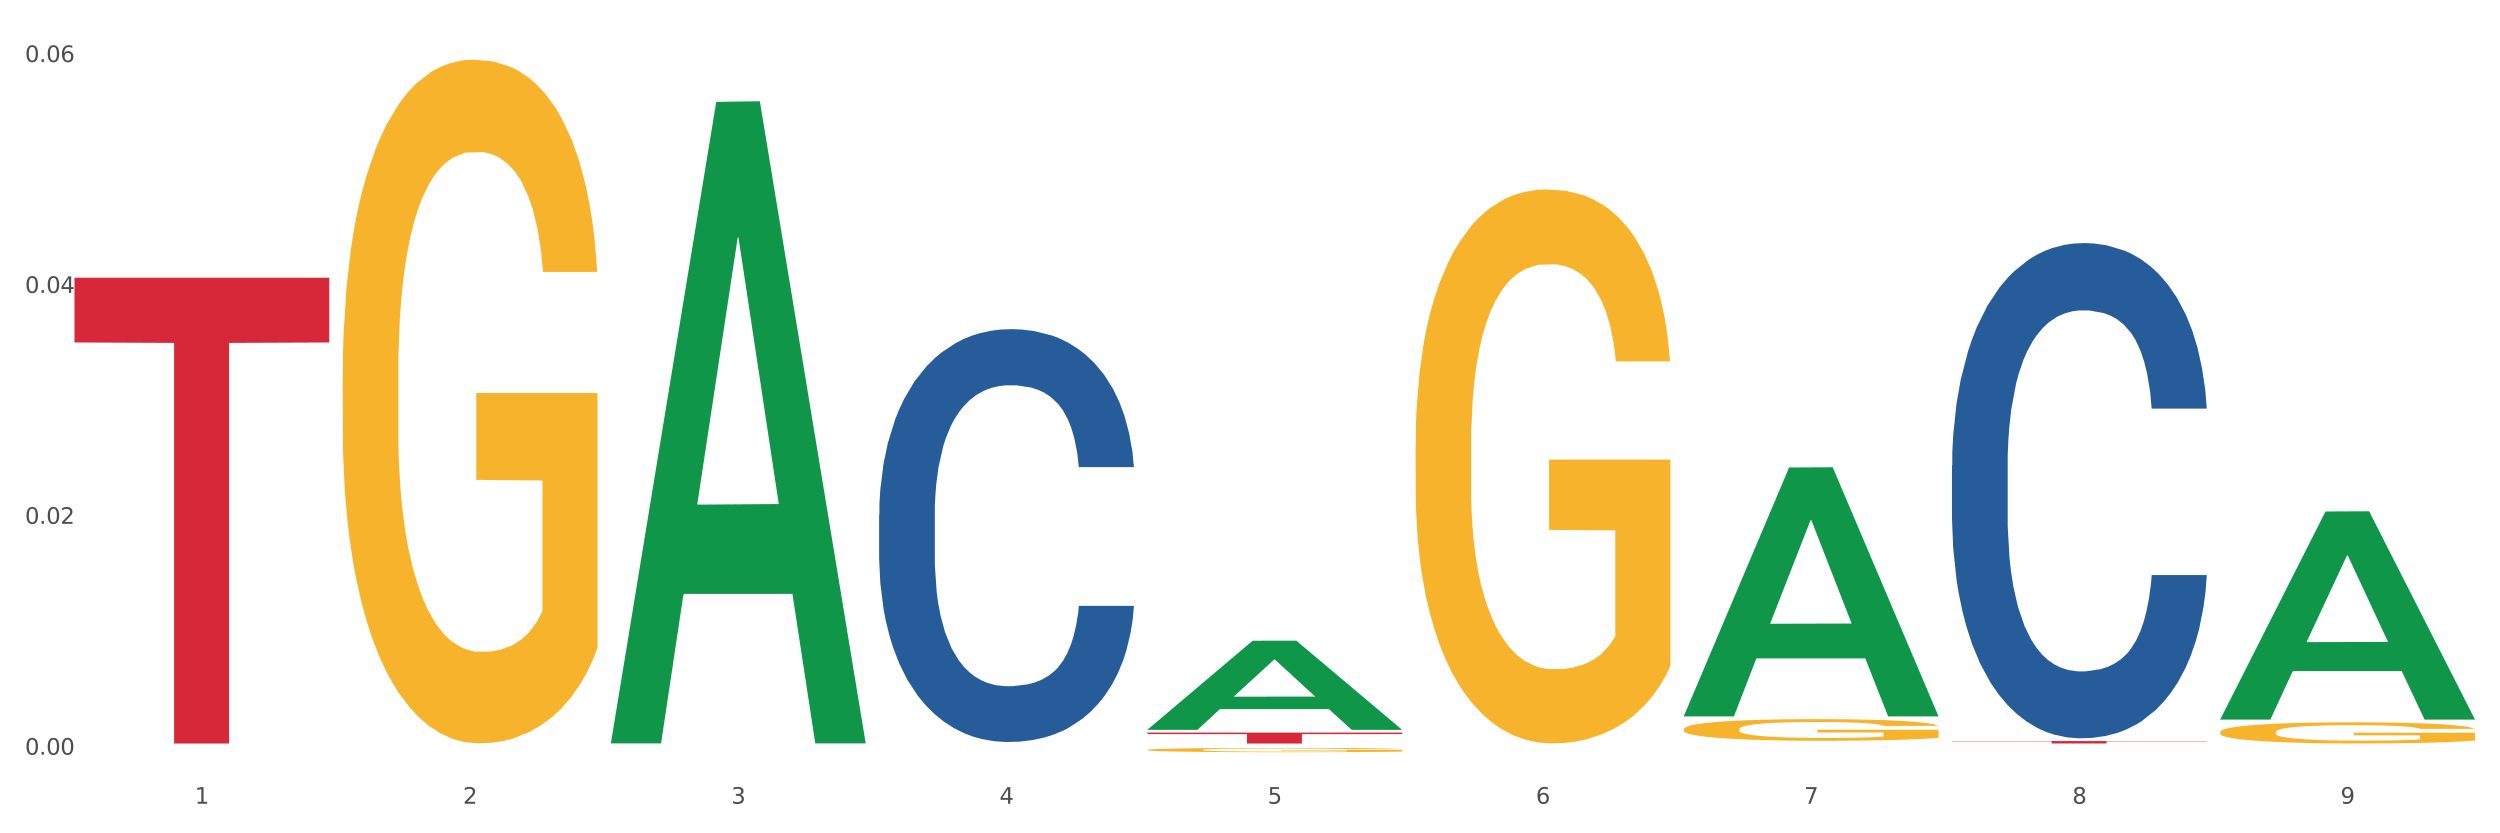 <?xml version="1.0" encoding="utf-8" standalone="no"?>
<!DOCTYPE svg PUBLIC "-//W3C//DTD SVG 1.1//EN"
  "http://www.w3.org/Graphics/SVG/1.1/DTD/svg11.dtd">
<svg xmlns:xlink="http://www.w3.org/1999/xlink" width="1080pt" height="360pt" viewBox="0 0 1080 360" xmlns="http://www.w3.org/2000/svg" version="1.1">
 <rect x="0" y="0" width="1080" height="360" fill="#333333" stroke="none"/>
 <defs>
  <style type="text/css">*{stroke-linejoin: round; stroke-linecap: butt}</style>
 </defs>
 <g id="figure_1">
  <g id="patch_1">
   <path d="M 0 360 
L 1080 360 
L 1080 0 
L 0 0 
z
" style="fill: #ffffff; stroke: #ffffff; stroke-linejoin: miter"/>
  </g>
  <g id="axes_1">
   <g id="matplotlib.axis_1">
    <g id="xtick_1">
     <g id="text_1">
      <!-- 1 -->
      <g style="fill: #4d4d4d" transform="translate(84.159 347.204) scale(0.096 -0.096)">
       <defs>
        <path id="DejaVuSans-31" d="M 794 531 
L 1825 531 
L 1825 4091 
L 703 3866 
L 703 4441 
L 1819 4666 
L 2450 4666 
L 2450 531 
L 3481 531 
L 3481 0 
L 794 0 
L 794 531 
z
" transform="scale(0.016)"/>
       </defs>
       <use xlink:href="#DejaVuSans-31"/>
      </g>
     </g>
    </g>
    <g id="xtick_2">
     <g id="text_2">
      <!-- 2 -->
      <g style="fill: #4d4d4d" transform="translate(200.027 347.204) scale(0.096 -0.096)">
       <defs>
        <path id="DejaVuSans-32" d="M 1228 531 
L 3431 531 
L 3431 0 
L 469 0 
L 469 531 
Q 828 903 1448 1529 
Q 2069 2156 2228 2338 
Q 2531 2678 2651 2914 
Q 2772 3150 2772 3378 
Q 2772 3750 2511 3984 
Q 2250 4219 1831 4219 
Q 1534 4219 1204 4116 
Q 875 4013 500 3803 
L 500 4441 
Q 881 4594 1212 4672 
Q 1544 4750 1819 4750 
Q 2544 4750 2975 4387 
Q 3406 4025 3406 3419 
Q 3406 3131 3298 2873 
Q 3191 2616 2906 2266 
Q 2828 2175 2409 1742 
Q 1991 1309 1228 531 
z
" transform="scale(0.016)"/>
       </defs>
       <use xlink:href="#DejaVuSans-32"/>
      </g>
     </g>
    </g>
    <g id="xtick_3">
     <g id="text_3">
      <!-- 3 -->
      <g style="fill: #4d4d4d" transform="translate(315.896 347.204) scale(0.096 -0.096)">
       <defs>
        <path id="DejaVuSans-33" d="M 2597 2516 
Q 3050 2419 3304 2112 
Q 3559 1806 3559 1356 
Q 3559 666 3084 287 
Q 2609 -91 1734 -91 
Q 1441 -91 1130 -33 
Q 819 25 488 141 
L 488 750 
Q 750 597 1062 519 
Q 1375 441 1716 441 
Q 2309 441 2620 675 
Q 2931 909 2931 1356 
Q 2931 1769 2642 2001 
Q 2353 2234 1838 2234 
L 1294 2234 
L 1294 2753 
L 1863 2753 
Q 2328 2753 2575 2939 
Q 2822 3125 2822 3475 
Q 2822 3834 2567 4026 
Q 2313 4219 1838 4219 
Q 1578 4219 1281 4162 
Q 984 4106 628 3988 
L 628 4550 
Q 988 4650 1302 4700 
Q 1616 4750 1894 4750 
Q 2613 4750 3031 4423 
Q 3450 4097 3450 3541 
Q 3450 3153 3228 2886 
Q 3006 2619 2597 2516 
z
" transform="scale(0.016)"/>
       </defs>
       <use xlink:href="#DejaVuSans-33"/>
      </g>
     </g>
    </g>
    <g id="xtick_4">
     <g id="text_4">
      <!-- 4 -->
      <g style="fill: #4d4d4d" transform="translate(431.765 347.204) scale(0.096 -0.096)">
       <defs>
        <path id="DejaVuSans-34" d="M 2419 4116 
L 825 1625 
L 2419 1625 
L 2419 4116 
z
M 2253 4666 
L 3047 4666 
L 3047 1625 
L 3713 1625 
L 3713 1100 
L 3047 1100 
L 3047 0 
L 2419 0 
L 2419 1100 
L 313 1100 
L 313 1709 
L 2253 4666 
z
" transform="scale(0.016)"/>
       </defs>
       <use xlink:href="#DejaVuSans-34"/>
      </g>
     </g>
    </g>
    <g id="xtick_5">
     <g id="text_5">
      <!-- 5 -->
      <g style="fill: #4d4d4d" transform="translate(547.634 347.204) scale(0.096 -0.096)">
       <defs>
        <path id="DejaVuSans-35" d="M 691 4666 
L 3169 4666 
L 3169 4134 
L 1269 4134 
L 1269 2991 
Q 1406 3038 1543 3061 
Q 1681 3084 1819 3084 
Q 2600 3084 3056 2656 
Q 3513 2228 3513 1497 
Q 3513 744 3044 326 
Q 2575 -91 1722 -91 
Q 1428 -91 1123 -41 
Q 819 9 494 109 
L 494 744 
Q 775 591 1075 516 
Q 1375 441 1709 441 
Q 2250 441 2565 725 
Q 2881 1009 2881 1497 
Q 2881 1984 2565 2268 
Q 2250 2553 1709 2553 
Q 1456 2553 1204 2497 
Q 953 2441 691 2322 
L 691 4666 
z
" transform="scale(0.016)"/>
       </defs>
       <use xlink:href="#DejaVuSans-35"/>
      </g>
     </g>
    </g>
    <g id="xtick_6">
     <g id="text_6">
      <!-- 6 -->
      <g style="fill: #4d4d4d" transform="translate(663.502 347.204) scale(0.096 -0.096)">
       <defs>
        <path id="DejaVuSans-36" d="M 2113 2584 
Q 1688 2584 1439 2293 
Q 1191 2003 1191 1497 
Q 1191 994 1439 701 
Q 1688 409 2113 409 
Q 2538 409 2786 701 
Q 3034 994 3034 1497 
Q 3034 2003 2786 2293 
Q 2538 2584 2113 2584 
z
M 3366 4563 
L 3366 3988 
Q 3128 4100 2886 4159 
Q 2644 4219 2406 4219 
Q 1781 4219 1451 3797 
Q 1122 3375 1075 2522 
Q 1259 2794 1537 2939 
Q 1816 3084 2150 3084 
Q 2853 3084 3261 2657 
Q 3669 2231 3669 1497 
Q 3669 778 3244 343 
Q 2819 -91 2113 -91 
Q 1303 -91 875 529 
Q 447 1150 447 2328 
Q 447 3434 972 4092 
Q 1497 4750 2381 4750 
Q 2619 4750 2861 4703 
Q 3103 4656 3366 4563 
z
" transform="scale(0.016)"/>
       </defs>
       <use xlink:href="#DejaVuSans-36"/>
      </g>
     </g>
    </g>
    <g id="xtick_7">
     <g id="text_7">
      <!-- 7 -->
      <g style="fill: #4d4d4d" transform="translate(779.371 347.204) scale(0.096 -0.096)">
       <defs>
        <path id="DejaVuSans-37" d="M 525 4666 
L 3525 4666 
L 3525 4397 
L 1831 0 
L 1172 0 
L 2766 4134 
L 525 4134 
L 525 4666 
z
" transform="scale(0.016)"/>
       </defs>
       <use xlink:href="#DejaVuSans-37"/>
      </g>
     </g>
    </g>
    <g id="xtick_8">
     <g id="text_8">
      <!-- 8 -->
      <g style="fill: #4d4d4d" transform="translate(895.24 347.204) scale(0.096 -0.096)">
       <defs>
        <path id="DejaVuSans-38" d="M 2034 2216 
Q 1584 2216 1326 1975 
Q 1069 1734 1069 1313 
Q 1069 891 1326 650 
Q 1584 409 2034 409 
Q 2484 409 2743 651 
Q 3003 894 3003 1313 
Q 3003 1734 2745 1975 
Q 2488 2216 2034 2216 
z
M 1403 2484 
Q 997 2584 770 2862 
Q 544 3141 544 3541 
Q 544 4100 942 4425 
Q 1341 4750 2034 4750 
Q 2731 4750 3128 4425 
Q 3525 4100 3525 3541 
Q 3525 3141 3298 2862 
Q 3072 2584 2669 2484 
Q 3125 2378 3379 2068 
Q 3634 1759 3634 1313 
Q 3634 634 3220 271 
Q 2806 -91 2034 -91 
Q 1263 -91 848 271 
Q 434 634 434 1313 
Q 434 1759 690 2068 
Q 947 2378 1403 2484 
z
M 1172 3481 
Q 1172 3119 1398 2916 
Q 1625 2713 2034 2713 
Q 2441 2713 2670 2916 
Q 2900 3119 2900 3481 
Q 2900 3844 2670 4047 
Q 2441 4250 2034 4250 
Q 1625 4250 1398 4047 
Q 1172 3844 1172 3481 
z
" transform="scale(0.016)"/>
       </defs>
       <use xlink:href="#DejaVuSans-38"/>
      </g>
     </g>
    </g>
    <g id="xtick_9">
     <g id="text_9">
      <!-- 9 -->
      <g style="fill: #4d4d4d" transform="translate(1011.108 347.204) scale(0.096 -0.096)">
       <defs>
        <path id="DejaVuSans-39" d="M 703 97 
L 703 672 
Q 941 559 1184 500 
Q 1428 441 1663 441 
Q 2288 441 2617 861 
Q 2947 1281 2994 2138 
Q 2813 1869 2534 1725 
Q 2256 1581 1919 1581 
Q 1219 1581 811 2004 
Q 403 2428 403 3163 
Q 403 3881 828 4315 
Q 1253 4750 1959 4750 
Q 2769 4750 3195 4129 
Q 3622 3509 3622 2328 
Q 3622 1225 3098 567 
Q 2575 -91 1691 -91 
Q 1453 -91 1209 -44 
Q 966 3 703 97 
z
M 1959 2075 
Q 2384 2075 2632 2365 
Q 2881 2656 2881 3163 
Q 2881 3666 2632 3958 
Q 2384 4250 1959 4250 
Q 1534 4250 1286 3958 
Q 1038 3666 1038 3163 
Q 1038 2656 1286 2365 
Q 1534 2075 1959 2075 
z
" transform="scale(0.016)"/>
       </defs>
       <use xlink:href="#DejaVuSans-39"/>
      </g>
     </g>
    </g>
    <g id="xtick_10"/>
    <g id="xtick_11"/>
    <g id="xtick_12"/>
    <g id="xtick_13"/>
    <g id="xtick_14"/>
    <g id="xtick_15"/>
    <g id="xtick_16"/>
    <g id="xtick_17"/>
   </g>
   <g id="matplotlib.axis_2">
    <g id="ytick_1">
     <g id="text_10">
      <!-- 0.00 -->
      <g style="fill: #4d4d4d" transform="translate(10.8 326.031) scale(0.096 -0.096)">
       <defs>
        <path id="DejaVuSans-30" d="M 2034 4250 
Q 1547 4250 1301 3770 
Q 1056 3291 1056 2328 
Q 1056 1369 1301 889 
Q 1547 409 2034 409 
Q 2525 409 2770 889 
Q 3016 1369 3016 2328 
Q 3016 3291 2770 3770 
Q 2525 4250 2034 4250 
z
M 2034 4750 
Q 2819 4750 3233 4129 
Q 3647 3509 3647 2328 
Q 3647 1150 3233 529 
Q 2819 -91 2034 -91 
Q 1250 -91 836 529 
Q 422 1150 422 2328 
Q 422 3509 836 4129 
Q 1250 4750 2034 4750 
z
" transform="scale(0.016)"/>
        <path id="DejaVuSans-2e" d="M 684 794 
L 1344 794 
L 1344 0 
L 684 0 
L 684 794 
z
" transform="scale(0.016)"/>
       </defs>
       <use xlink:href="#DejaVuSans-30"/>
       <use xlink:href="#DejaVuSans-2e" transform="translate(63.623 0)"/>
       <use xlink:href="#DejaVuSans-30" transform="translate(95.41 0)"/>
       <use xlink:href="#DejaVuSans-30" transform="translate(159.033 0)"/>
      </g>
     </g>
    </g>
    <g id="ytick_2">
     <g id="text_11">
      <!-- 0.02 -->
      <g style="fill: #4d4d4d" transform="translate(10.8 226.289) scale(0.096 -0.096)">
       <use xlink:href="#DejaVuSans-30"/>
       <use xlink:href="#DejaVuSans-2e" transform="translate(63.623 0)"/>
       <use xlink:href="#DejaVuSans-30" transform="translate(95.41 0)"/>
       <use xlink:href="#DejaVuSans-32" transform="translate(159.033 0)"/>
      </g>
     </g>
    </g>
    <g id="ytick_3">
     <g id="text_12">
      <!-- 0.04 -->
      <g style="fill: #4d4d4d" transform="translate(10.8 126.546) scale(0.096 -0.096)">
       <use xlink:href="#DejaVuSans-30"/>
       <use xlink:href="#DejaVuSans-2e" transform="translate(63.623 0)"/>
       <use xlink:href="#DejaVuSans-30" transform="translate(95.41 0)"/>
       <use xlink:href="#DejaVuSans-34" transform="translate(159.033 0)"/>
      </g>
     </g>
    </g>
    <g id="ytick_4">
     <g id="text_13">
      <!-- 0.06 -->
      <g style="fill: #4d4d4d" transform="translate(10.8 26.804) scale(0.096 -0.096)">
       <use xlink:href="#DejaVuSans-30"/>
       <use xlink:href="#DejaVuSans-2e" transform="translate(63.623 0)"/>
       <use xlink:href="#DejaVuSans-30" transform="translate(95.41 0)"/>
       <use xlink:href="#DejaVuSans-36" transform="translate(159.033 0)"/>
      </g>
     </g>
    </g>
    <g id="ytick_5"/>
    <g id="ytick_6"/>
    <g id="ytick_7"/>
   </g>
   <g id="PolyCollection_1">
    <path d="M 263.912 320.632 
L 264.026 320.371 
L 309.418 44.003 
L 328.255 43.742 
L 373.988 321.153 
L 352.2 321.153 
L 342.327 256.554 
L 295.46 256.554 
L 295.119 257.596 
L 285.587 321.153 
L 263.912 321.153 
L 263.912 320.632 
L 301.361 218.003 
L 336.426 217.742 
L 319.064 102.871 
L 318.837 102.35 
L 318.61 103.131 
L 301.247 217.742 
L 301.361 218.003 
L 263.912 320.632 
z
" clip-path="url(#p623a705403)" style="fill: #109648"/>
    <path d="M 611.519 192.418 
L 611.649 192.199 
L 611.649 184.331 
L 611.908 177.555 
L 613.208 161.161 
L 615.157 147.609 
L 616.587 140.396 
L 618.017 134.495 
L 619.706 128.593 
L 621.785 122.473 
L 625.554 113.511 
L 627.893 108.921 
L 630.753 104.112 
L 635.951 97.118 
L 639.72 93.183 
L 643.618 89.904 
L 649.986 85.97 
L 654.145 84.221 
L 658.564 82.91 
L 663.892 82.036 
L 667.921 81.817 
L 676.758 82.473 
L 684.296 84.44 
L 687.934 85.97 
L 692.613 88.593 
L 695.082 90.342 
L 699.111 93.839 
L 703.27 98.429 
L 706.129 102.363 
L 710.417 109.795 
L 713.666 117.227 
L 716.655 126.407 
L 718.215 132.746 
L 719.385 138.648 
L 720.424 145.423 
L 721.464 156.134 
L 698.071 156.134 
L 697.162 148.484 
L 695.732 141.27 
L 693.653 134.276 
L 691.833 129.904 
L 688.714 124.44 
L 685.855 120.943 
L 682.866 118.32 
L 679.227 116.134 
L 676.368 115.041 
L 672.339 114.167 
L 664.412 114.385 
L 659.084 116.134 
L 655.445 118.32 
L 653.105 120.287 
L 651.026 122.473 
L 648.687 125.533 
L 645.958 130.123 
L 644.008 134.276 
L 642.059 139.522 
L 640.499 144.768 
L 639.07 150.888 
L 637.9 157.445 
L 636.991 164.221 
L 636.211 172.527 
L 635.561 186.298 
L 635.561 216.243 
L 635.821 223.019 
L 636.471 231.981 
L 637.25 238.757 
L 638.55 246.844 
L 639.72 252.309 
L 641.929 260.177 
L 644.398 266.735 
L 646.348 270.888 
L 648.297 274.385 
L 651.676 279.194 
L 655.445 283.128 
L 658.694 285.533 
L 663.112 287.718 
L 666.101 288.593 
L 668.701 289.03 
L 675.069 289.03 
L 679.617 288.374 
L 684.685 286.844 
L 688.584 284.877 
L 691.833 282.472 
L 695.472 278.538 
L 697.811 274.822 
L 697.811 229.139 
L 669.22 228.921 
L 669.22 198.538 
L 721.594 198.538 
L 721.594 287.718 
L 719.385 292.309 
L 716.915 296.462 
L 714.316 300.177 
L 710.417 304.768 
L 705.739 309.139 
L 701.58 312.199 
L 697.162 314.822 
L 691.963 317.227 
L 685.205 319.412 
L 681.047 320.287 
L 675.848 320.942 
L 669.74 321.161 
L 664.412 320.724 
L 659.214 319.631 
L 653.755 317.664 
L 648.427 314.822 
L 644.398 311.981 
L 640.369 308.483 
L 636.081 303.893 
L 632.702 299.522 
L 630.103 295.587 
L 627.244 290.56 
L 624.125 284.003 
L 621.785 278.101 
L 619.706 271.981 
L 617.497 264.112 
L 615.937 257.336 
L 614.378 248.811 
L 613.468 242.473 
L 612.428 232.636 
L 611.649 218.866 
L 611.519 192.418 
z
" clip-path="url(#p623a705403)" style="fill: #f7b32b"/>
    <path d="M 727.387 314.996 
L 727.517 314.987 
L 727.517 314.68 
L 727.777 314.415 
L 729.077 313.774 
L 731.026 313.245 
L 732.456 312.963 
L 733.885 312.732 
L 735.575 312.501 
L 737.654 312.262 
L 741.423 311.912 
L 743.762 311.733 
L 746.621 311.545 
L 751.82 311.271 
L 755.588 311.117 
L 759.487 310.989 
L 765.855 310.836 
L 770.014 310.767 
L 774.432 310.716 
L 779.761 310.682 
L 783.789 310.673 
L 792.627 310.699 
L 800.164 310.776 
L 803.803 310.836 
L 808.482 310.938 
L 810.951 311.006 
L 814.98 311.143 
L 819.138 311.323 
L 821.997 311.476 
L 826.286 311.767 
L 829.535 312.057 
L 832.524 312.416 
L 834.084 312.664 
L 835.253 312.894 
L 836.293 313.159 
L 837.333 313.578 
L 813.94 313.578 
L 813.03 313.279 
L 811.601 312.997 
L 809.521 312.723 
L 807.702 312.553 
L 804.583 312.339 
L 801.724 312.202 
L 798.735 312.1 
L 795.096 312.014 
L 792.237 311.972 
L 788.208 311.938 
L 780.281 311.946 
L 774.952 312.014 
L 771.313 312.1 
L 768.974 312.177 
L 766.895 312.262 
L 764.556 312.382 
L 761.826 312.561 
L 759.877 312.723 
L 757.928 312.928 
L 756.368 313.134 
L 754.939 313.373 
L 753.769 313.629 
L 752.859 313.894 
L 752.08 314.218 
L 751.43 314.757 
L 751.43 315.927 
L 751.69 316.192 
L 752.339 316.542 
L 753.119 316.807 
L 754.419 317.123 
L 755.588 317.336 
L 757.798 317.644 
L 760.267 317.9 
L 762.216 318.063 
L 764.166 318.199 
L 767.545 318.387 
L 771.313 318.541 
L 774.562 318.635 
L 778.981 318.72 
L 781.97 318.754 
L 784.569 318.772 
L 790.937 318.772 
L 795.486 318.746 
L 800.554 318.686 
L 804.453 318.609 
L 807.702 318.515 
L 811.341 318.361 
L 813.68 318.216 
L 813.68 316.431 
L 785.089 316.422 
L 785.089 315.235 
L 837.463 315.235 
L 837.463 318.72 
L 835.253 318.9 
L 832.784 319.062 
L 830.185 319.207 
L 826.286 319.387 
L 821.608 319.557 
L 817.449 319.677 
L 813.03 319.78 
L 807.832 319.874 
L 801.074 319.959 
L 796.915 319.993 
L 791.717 320.019 
L 785.609 320.027 
L 780.281 320.01 
L 775.082 319.967 
L 769.624 319.891 
L 764.296 319.78 
L 760.267 319.668 
L 756.238 319.532 
L 751.95 319.352 
L 748.571 319.182 
L 745.971 319.028 
L 743.112 318.831 
L 739.993 318.575 
L 737.654 318.344 
L 735.575 318.105 
L 733.365 317.798 
L 731.806 317.533 
L 730.246 317.2 
L 729.337 316.952 
L 728.297 316.568 
L 727.517 316.029 
L 727.387 314.996 
z
" clip-path="url(#p623a705403)" style="fill: #f7b32b"/>
    <path d="M 959.125 316.266 
L 959.255 316.258 
L 959.255 315.958 
L 959.515 315.699 
L 960.814 315.073 
L 962.764 314.556 
L 964.193 314.28 
L 965.623 314.055 
L 967.312 313.83 
L 969.391 313.596 
L 973.16 313.254 
L 975.5 313.078 
L 978.359 312.895 
L 983.557 312.628 
L 987.326 312.478 
L 991.225 312.352 
L 997.593 312.202 
L 1001.751 312.135 
L 1006.17 312.085 
L 1011.498 312.052 
L 1015.527 312.044 
L 1024.364 312.069 
L 1031.902 312.144 
L 1035.541 312.202 
L 1040.219 312.302 
L 1042.688 312.369 
L 1046.717 312.503 
L 1050.876 312.678 
L 1053.735 312.828 
L 1058.024 313.112 
L 1061.273 313.396 
L 1064.262 313.746 
L 1065.821 313.988 
L 1066.991 314.213 
L 1068.03 314.472 
L 1069.07 314.881 
L 1045.677 314.881 
L 1044.768 314.589 
L 1043.338 314.314 
L 1041.259 314.047 
L 1039.439 313.88 
L 1036.32 313.671 
L 1033.461 313.537 
L 1030.472 313.437 
L 1026.833 313.354 
L 1023.974 313.312 
L 1019.946 313.279 
L 1012.018 313.287 
L 1006.69 313.354 
L 1003.051 313.437 
L 1000.712 313.512 
L 998.632 313.596 
L 996.293 313.713 
L 993.564 313.888 
L 991.614 314.047 
L 989.665 314.247 
L 988.106 314.447 
L 986.676 314.681 
L 985.506 314.931 
L 984.597 315.19 
L 983.817 315.507 
L 983.167 316.033 
L 983.167 317.176 
L 983.427 317.435 
L 984.077 317.777 
L 984.857 318.036 
L 986.156 318.345 
L 987.326 318.553 
L 989.535 318.854 
L 992.004 319.104 
L 993.954 319.263 
L 995.903 319.396 
L 999.282 319.58 
L 1003.051 319.73 
L 1006.3 319.822 
L 1010.718 319.905 
L 1013.708 319.938 
L 1016.307 319.955 
L 1022.675 319.955 
L 1027.223 319.93 
L 1032.292 319.872 
L 1036.19 319.797 
L 1039.439 319.705 
L 1043.078 319.555 
L 1045.418 319.413 
L 1045.418 317.669 
L 1016.827 317.66 
L 1016.827 316.5 
L 1069.2 316.5 
L 1069.2 319.905 
L 1066.991 320.08 
L 1064.521 320.239 
L 1061.922 320.381 
L 1058.024 320.556 
L 1053.345 320.723 
L 1049.186 320.84 
L 1044.768 320.94 
L 1039.569 321.032 
L 1032.811 321.115 
L 1028.653 321.149 
L 1023.454 321.174 
L 1017.346 321.182 
L 1012.018 321.165 
L 1006.82 321.124 
L 1001.361 321.048 
L 996.033 320.94 
L 992.004 320.831 
L 987.976 320.698 
L 983.687 320.523 
L 980.308 320.356 
L 977.709 320.206 
L 974.85 320.014 
L 971.731 319.763 
L 969.391 319.538 
L 967.312 319.304 
L 965.103 319.004 
L 963.543 318.745 
L 961.984 318.42 
L 961.074 318.178 
L 960.034 317.802 
L 959.255 317.276 
L 959.125 316.266 
z
" clip-path="url(#p623a705403)" style="fill: #f7b32b"/>
    <path d="M 843.256 201.136 
L 843.386 200.941 
L 843.386 195.47 
L 843.776 188.045 
L 845.208 174.368 
L 847.029 164.012 
L 850.152 151.898 
L 851.843 146.818 
L 854.055 141.151 
L 858.609 131.968 
L 863.814 124.152 
L 867.457 119.854 
L 870.189 117.118 
L 876.305 112.233 
L 879.818 110.084 
L 883.461 108.326 
L 886.584 107.153 
L 891.788 105.785 
L 895.952 105.199 
L 900.766 105.004 
L 904.799 105.199 
L 910.134 105.981 
L 917.941 108.326 
L 920.933 109.693 
L 924.967 112.038 
L 929.13 115.164 
L 932.513 118.29 
L 936.417 122.784 
L 940.45 128.646 
L 944.354 136.071 
L 947.086 142.91 
L 949.298 150.139 
L 951.249 158.932 
L 952.681 168.506 
L 953.331 176.517 
L 929.521 176.517 
L 928.87 169.288 
L 927.569 161.472 
L 926.268 156.196 
L 924.837 151.898 
L 922.625 147.013 
L 920.673 143.887 
L 917.42 140.174 
L 914.428 137.83 
L 911.955 136.462 
L 908.963 135.29 
L 902.587 134.117 
L 898.033 134.117 
L 895.171 134.508 
L 891.658 135.485 
L 888.665 136.853 
L 885.152 139.197 
L 882.42 141.737 
L 879.688 145.059 
L 878.126 147.404 
L 875.784 151.702 
L 874.223 155.219 
L 872.141 161.277 
L 870.97 165.575 
L 868.888 176.713 
L 867.977 184.919 
L 867.587 190.585 
L 867.327 196.838 
L 867.327 227.319 
L 868.108 240.996 
L 868.758 246.858 
L 869.799 253.501 
L 871.751 262.099 
L 874.613 270.5 
L 877.606 276.557 
L 880.078 280.27 
L 882.42 283.005 
L 884.762 285.155 
L 887.624 287.109 
L 889.966 288.281 
L 893.479 289.453 
L 897.643 290.039 
L 900.896 290.039 
L 907.532 289.063 
L 910.524 288.086 
L 913.387 286.718 
L 916.509 284.569 
L 918.982 282.224 
L 920.413 280.465 
L 922.755 276.753 
L 924.576 272.845 
L 926.138 268.351 
L 927.179 264.443 
L 928.35 258.581 
L 929.26 251.938 
L 929.521 248.421 
L 953.331 248.421 
L 952.811 255.455 
L 951.9 262.294 
L 950.078 271.477 
L 948.647 276.753 
L 946.435 283.201 
L 944.093 288.672 
L 940.84 294.729 
L 937.848 299.223 
L 934.725 303.131 
L 931.342 306.648 
L 925.227 311.533 
L 923.015 312.9 
L 918.331 315.245 
L 914.688 316.613 
L 909.353 317.98 
L 903.888 318.762 
L 898.164 318.957 
L 893.089 318.567 
L 887.494 317.394 
L 883.981 316.222 
L 880.078 314.463 
L 875.524 311.728 
L 871.23 308.406 
L 867.197 304.498 
L 863.423 300.004 
L 859.91 294.924 
L 855.356 286.522 
L 851.974 278.316 
L 849.501 270.696 
L 847.81 264.248 
L 846.118 256.041 
L 845.208 250.375 
L 843.776 236.698 
L 843.256 223.997 
L 843.256 201.136 
z
" clip-path="url(#p623a705403)" style="fill: #255c99"/>
    <path d="M 379.781 222.328 
L 379.911 222.165 
L 379.911 217.604 
L 380.302 211.414 
L 381.733 200.012 
L 383.554 191.379 
L 386.677 181.28 
L 388.369 177.045 
L 390.58 172.321 
L 395.134 164.665 
L 400.339 158.15 
L 403.982 154.566 
L 406.714 152.286 
L 412.83 148.214 
L 416.343 146.422 
L 419.986 144.956 
L 423.109 143.979 
L 428.313 142.838 
L 432.477 142.35 
L 437.291 142.187 
L 441.324 142.35 
L 446.659 143.001 
L 454.466 144.956 
L 457.458 146.096 
L 461.492 148.051 
L 465.655 150.657 
L 469.038 153.263 
L 472.942 157.01 
L 476.975 161.896 
L 480.879 168.086 
L 483.611 173.787 
L 485.823 179.814 
L 487.775 187.144 
L 489.206 195.126 
L 489.856 201.804 
L 466.046 201.804 
L 465.395 195.777 
L 464.094 189.262 
L 462.793 184.864 
L 461.362 181.28 
L 459.15 177.208 
L 457.198 174.602 
L 453.945 171.507 
L 450.953 169.552 
L 448.481 168.412 
L 445.488 167.435 
L 439.113 166.457 
L 434.559 166.457 
L 431.696 166.783 
L 428.183 167.597 
L 425.19 168.738 
L 421.677 170.692 
L 418.945 172.81 
L 416.213 175.579 
L 414.651 177.534 
L 412.309 181.117 
L 410.748 184.049 
L 408.666 189.099 
L 407.495 192.682 
L 405.413 201.967 
L 404.503 208.808 
L 404.112 213.532 
L 403.852 218.744 
L 403.852 244.155 
L 404.633 255.557 
L 405.283 260.444 
L 406.324 265.982 
L 408.276 273.149 
L 411.138 280.153 
L 414.131 285.203 
L 416.603 288.297 
L 418.945 290.578 
L 421.287 292.37 
L 424.15 293.999 
L 426.492 294.976 
L 430.005 295.953 
L 434.168 296.442 
L 437.421 296.442 
L 444.057 295.627 
L 447.049 294.813 
L 449.912 293.673 
L 453.035 291.881 
L 455.507 289.926 
L 456.938 288.46 
L 459.28 285.366 
L 461.102 282.108 
L 462.663 278.361 
L 463.704 275.104 
L 464.875 270.217 
L 465.786 264.679 
L 466.046 261.747 
L 489.856 261.747 
L 489.336 267.611 
L 488.425 273.312 
L 486.604 280.968 
L 485.172 285.366 
L 482.96 290.741 
L 480.618 295.302 
L 477.366 300.351 
L 474.373 304.098 
L 471.25 307.355 
L 467.867 310.287 
L 461.752 314.36 
L 459.54 315.5 
L 454.856 317.454 
L 451.213 318.595 
L 445.878 319.735 
L 440.414 320.386 
L 434.689 320.549 
L 429.614 320.224 
L 424.019 319.246 
L 420.506 318.269 
L 416.603 316.803 
L 412.049 314.522 
L 407.755 311.753 
L 403.722 308.496 
L 399.949 304.749 
L 396.436 300.514 
L 391.882 293.51 
L 388.499 286.669 
L 386.027 280.316 
L 384.335 274.941 
L 382.644 268.099 
L 381.733 263.376 
L 380.302 251.973 
L 379.781 241.386 
L 379.781 222.328 
z
" clip-path="url(#p623a705403)" style="fill: #255c99"/>
    <path d="M 495.65 323.952 
L 495.78 323.951 
L 495.78 323.89 
L 496.04 323.837 
L 497.339 323.71 
L 499.289 323.605 
L 500.718 323.55 
L 502.148 323.504 
L 503.837 323.458 
L 505.917 323.411 
L 509.685 323.341 
L 512.025 323.306 
L 514.884 323.269 
L 520.082 323.214 
L 523.851 323.184 
L 527.75 323.159 
L 534.118 323.128 
L 538.276 323.115 
L 542.695 323.104 
L 548.023 323.098 
L 552.052 323.096 
L 560.889 323.101 
L 568.427 323.116 
L 572.066 323.128 
L 576.744 323.148 
L 579.214 323.162 
L 583.242 323.189 
L 587.401 323.225 
L 590.26 323.255 
L 594.549 323.313 
L 597.798 323.37 
L 600.787 323.441 
L 602.346 323.49 
L 603.516 323.536 
L 604.556 323.589 
L 605.595 323.671 
L 582.203 323.671 
L 581.293 323.612 
L 579.863 323.556 
L 577.784 323.502 
L 575.965 323.468 
L 572.846 323.426 
L 569.986 323.399 
L 566.997 323.379 
L 563.359 323.362 
L 560.499 323.353 
L 556.471 323.346 
L 548.543 323.348 
L 543.215 323.362 
L 539.576 323.379 
L 537.237 323.394 
L 535.157 323.411 
L 532.818 323.435 
L 530.089 323.47 
L 528.14 323.502 
L 526.19 323.543 
L 524.631 323.583 
L 523.201 323.631 
L 522.032 323.682 
L 521.122 323.734 
L 520.342 323.798 
L 519.692 323.905 
L 519.692 324.137 
L 519.952 324.189 
L 520.602 324.259 
L 521.382 324.311 
L 522.681 324.374 
L 523.851 324.416 
L 526.06 324.477 
L 528.529 324.528 
L 530.479 324.56 
L 532.428 324.587 
L 535.807 324.624 
L 539.576 324.655 
L 542.825 324.674 
L 547.244 324.691 
L 550.233 324.697 
L 552.832 324.701 
L 559.2 324.701 
L 563.748 324.696 
L 568.817 324.684 
L 572.716 324.669 
L 575.965 324.65 
L 579.603 324.619 
L 581.943 324.591 
L 581.943 324.237 
L 553.352 324.235 
L 553.352 324 
L 605.725 324 
L 605.725 324.691 
L 603.516 324.726 
L 601.047 324.758 
L 598.447 324.787 
L 594.549 324.823 
L 589.87 324.856 
L 585.711 324.88 
L 581.293 324.9 
L 576.094 324.919 
L 569.337 324.936 
L 565.178 324.943 
L 559.98 324.948 
L 553.871 324.95 
L 548.543 324.946 
L 543.345 324.938 
L 537.887 324.922 
L 532.558 324.9 
L 528.529 324.878 
L 524.501 324.851 
L 520.212 324.816 
L 516.833 324.782 
L 514.234 324.751 
L 511.375 324.713 
L 508.256 324.662 
L 505.917 324.616 
L 503.837 324.569 
L 501.628 324.508 
L 500.068 324.455 
L 498.509 324.389 
L 497.599 324.34 
L 496.56 324.264 
L 495.78 324.157 
L 495.65 323.952 
z
" clip-path="url(#p623a705403)" style="fill: #f7b32b"/>
    <path d="M 32.175 119.987 
L 142.25 119.987 
L 142.25 147.949 
L 98.951 148.138 
L 98.951 321.198 
L 75.214 321.198 
L 75.214 148.138 
L 32.175 147.949 
L 32.175 120.176 
L 32.175 119.987 
z
" clip-path="url(#p623a705403)" style="fill: #d62839"/>
    <path d="M 495.65 316.475 
L 605.725 316.475 
L 605.725 317.131 
L 562.425 317.136 
L 562.425 321.198 
L 538.689 321.198 
L 538.689 317.136 
L 495.65 317.131 
L 495.65 316.479 
L 495.65 316.475 
z
" clip-path="url(#p623a705403)" style="fill: #d62839"/>
    <path d="M 843.256 320.144 
L 953.331 320.144 
L 953.331 320.289 
L 910.032 320.29 
L 910.032 321.185 
L 886.295 321.185 
L 886.295 320.29 
L 843.256 320.289 
L 843.256 320.145 
L 843.256 320.144 
z
" clip-path="url(#p623a705403)" style="fill: #d62839"/>
    <path d="M 148.044 162.262 
L 148.174 161.992 
L 148.174 152.28 
L 148.434 143.918 
L 149.733 123.685 
L 151.683 106.959 
L 153.112 98.057 
L 154.542 90.773 
L 156.231 83.49 
L 158.31 75.936 
L 162.079 64.876 
L 164.419 59.211 
L 167.278 53.276 
L 172.476 44.643 
L 176.245 39.787 
L 180.144 35.741 
L 186.512 30.885 
L 190.67 28.727 
L 195.089 27.108 
L 200.417 26.029 
L 204.446 25.759 
L 213.283 26.569 
L 220.821 28.997 
L 224.46 30.885 
L 229.138 34.122 
L 231.607 36.28 
L 235.636 40.597 
L 239.795 46.262 
L 242.654 51.118 
L 246.943 60.29 
L 250.191 69.462 
L 253.181 80.792 
L 254.74 88.615 
L 255.91 95.899 
L 256.949 104.262 
L 257.989 117.48 
L 234.596 117.48 
L 233.687 108.039 
L 232.257 99.136 
L 230.178 90.504 
L 228.358 85.108 
L 225.239 78.364 
L 222.38 74.048 
L 219.391 70.811 
L 215.752 68.113 
L 212.893 66.764 
L 208.865 65.685 
L 200.937 65.955 
L 195.609 68.113 
L 191.97 70.811 
L 189.631 73.239 
L 187.551 75.936 
L 185.212 79.713 
L 182.483 85.378 
L 180.533 90.504 
L 178.584 96.978 
L 177.025 103.453 
L 175.595 111.006 
L 174.425 119.099 
L 173.516 127.462 
L 172.736 137.713 
L 172.086 154.708 
L 172.086 191.666 
L 172.346 200.029 
L 172.996 211.09 
L 173.776 219.453 
L 175.075 229.434 
L 176.245 236.178 
L 178.454 245.89 
L 180.923 253.983 
L 182.873 259.108 
L 184.822 263.425 
L 188.201 269.359 
L 191.97 274.215 
L 195.219 277.183 
L 199.637 279.88 
L 202.626 280.959 
L 205.226 281.499 
L 211.594 281.499 
L 216.142 280.69 
L 221.211 278.801 
L 225.109 276.373 
L 228.358 273.406 
L 231.997 268.55 
L 234.336 263.964 
L 234.336 207.583 
L 205.746 207.313 
L 205.746 169.815 
L 258.119 169.815 
L 258.119 279.88 
L 255.91 285.546 
L 253.44 290.671 
L 250.841 295.257 
L 246.943 300.922 
L 242.264 306.318 
L 238.105 310.094 
L 233.687 313.332 
L 228.488 316.299 
L 221.73 318.997 
L 217.572 320.076 
L 212.373 320.885 
L 206.265 321.155 
L 200.937 320.615 
L 195.739 319.266 
L 190.28 316.839 
L 184.952 313.332 
L 180.923 309.825 
L 176.895 305.508 
L 172.606 299.843 
L 169.227 294.448 
L 166.628 289.592 
L 163.769 283.387 
L 160.65 275.294 
L 158.31 268.011 
L 156.231 260.457 
L 154.022 250.746 
L 152.462 242.383 
L 150.903 231.862 
L 149.993 224.039 
L 148.953 211.899 
L 148.174 194.904 
L 148.044 162.262 
z
" clip-path="url(#p623a705403)" style="fill: #f7b32b"/>
    <path d="M 959.125 310.688 
L 959.238 310.604 
L 1004.63 220.956 
L 1023.468 220.871 
L 1069.2 310.857 
L 1047.412 310.857 
L 1037.539 289.903 
L 990.672 289.903 
L 990.332 290.241 
L 980.799 310.857 
L 959.125 310.857 
L 959.125 310.688 
L 996.573 277.398 
L 1031.638 277.313 
L 1014.276 240.051 
L 1014.049 239.882 
L 1013.822 240.136 
L 996.46 277.313 
L 996.573 277.398 
L 959.125 310.688 
z
" clip-path="url(#p623a705403)" style="fill: #109648"/>
    <path d="M 495.65 315.216 
L 495.763 315.18 
L 541.155 276.79 
L 559.993 276.754 
L 605.725 315.289 
L 583.937 315.289 
L 574.064 306.315 
L 527.197 306.315 
L 526.857 306.46 
L 517.324 315.289 
L 495.65 315.289 
L 495.65 315.216 
L 533.098 300.96 
L 568.163 300.924 
L 550.801 284.967 
L 550.574 284.895 
L 550.347 285.003 
L 532.985 300.924 
L 533.098 300.96 
L 495.65 315.216 
z
" clip-path="url(#p623a705403)" style="fill: #109648"/>
    <path d="M 727.387 309.285 
L 727.501 309.184 
L 772.893 201.958 
L 791.73 201.857 
L 837.463 309.487 
L 815.674 309.487 
L 805.802 284.424 
L 758.935 284.424 
L 758.594 284.828 
L 749.062 309.487 
L 727.387 309.487 
L 727.387 309.285 
L 764.836 269.467 
L 799.901 269.366 
L 782.538 224.798 
L 782.311 224.595 
L 782.084 224.899 
L 764.722 269.366 
L 764.836 269.467 
L 727.387 309.285 
z
" clip-path="url(#p623a705403)" style="fill: #109648"/>
   </g>
  </g>
 </g>
 <defs>
  <clipPath id="p623a705403">
   <rect x="32.175" y="10.8" width="1037.025" height="329.109"/>
  </clipPath>
 </defs>
</svg>
